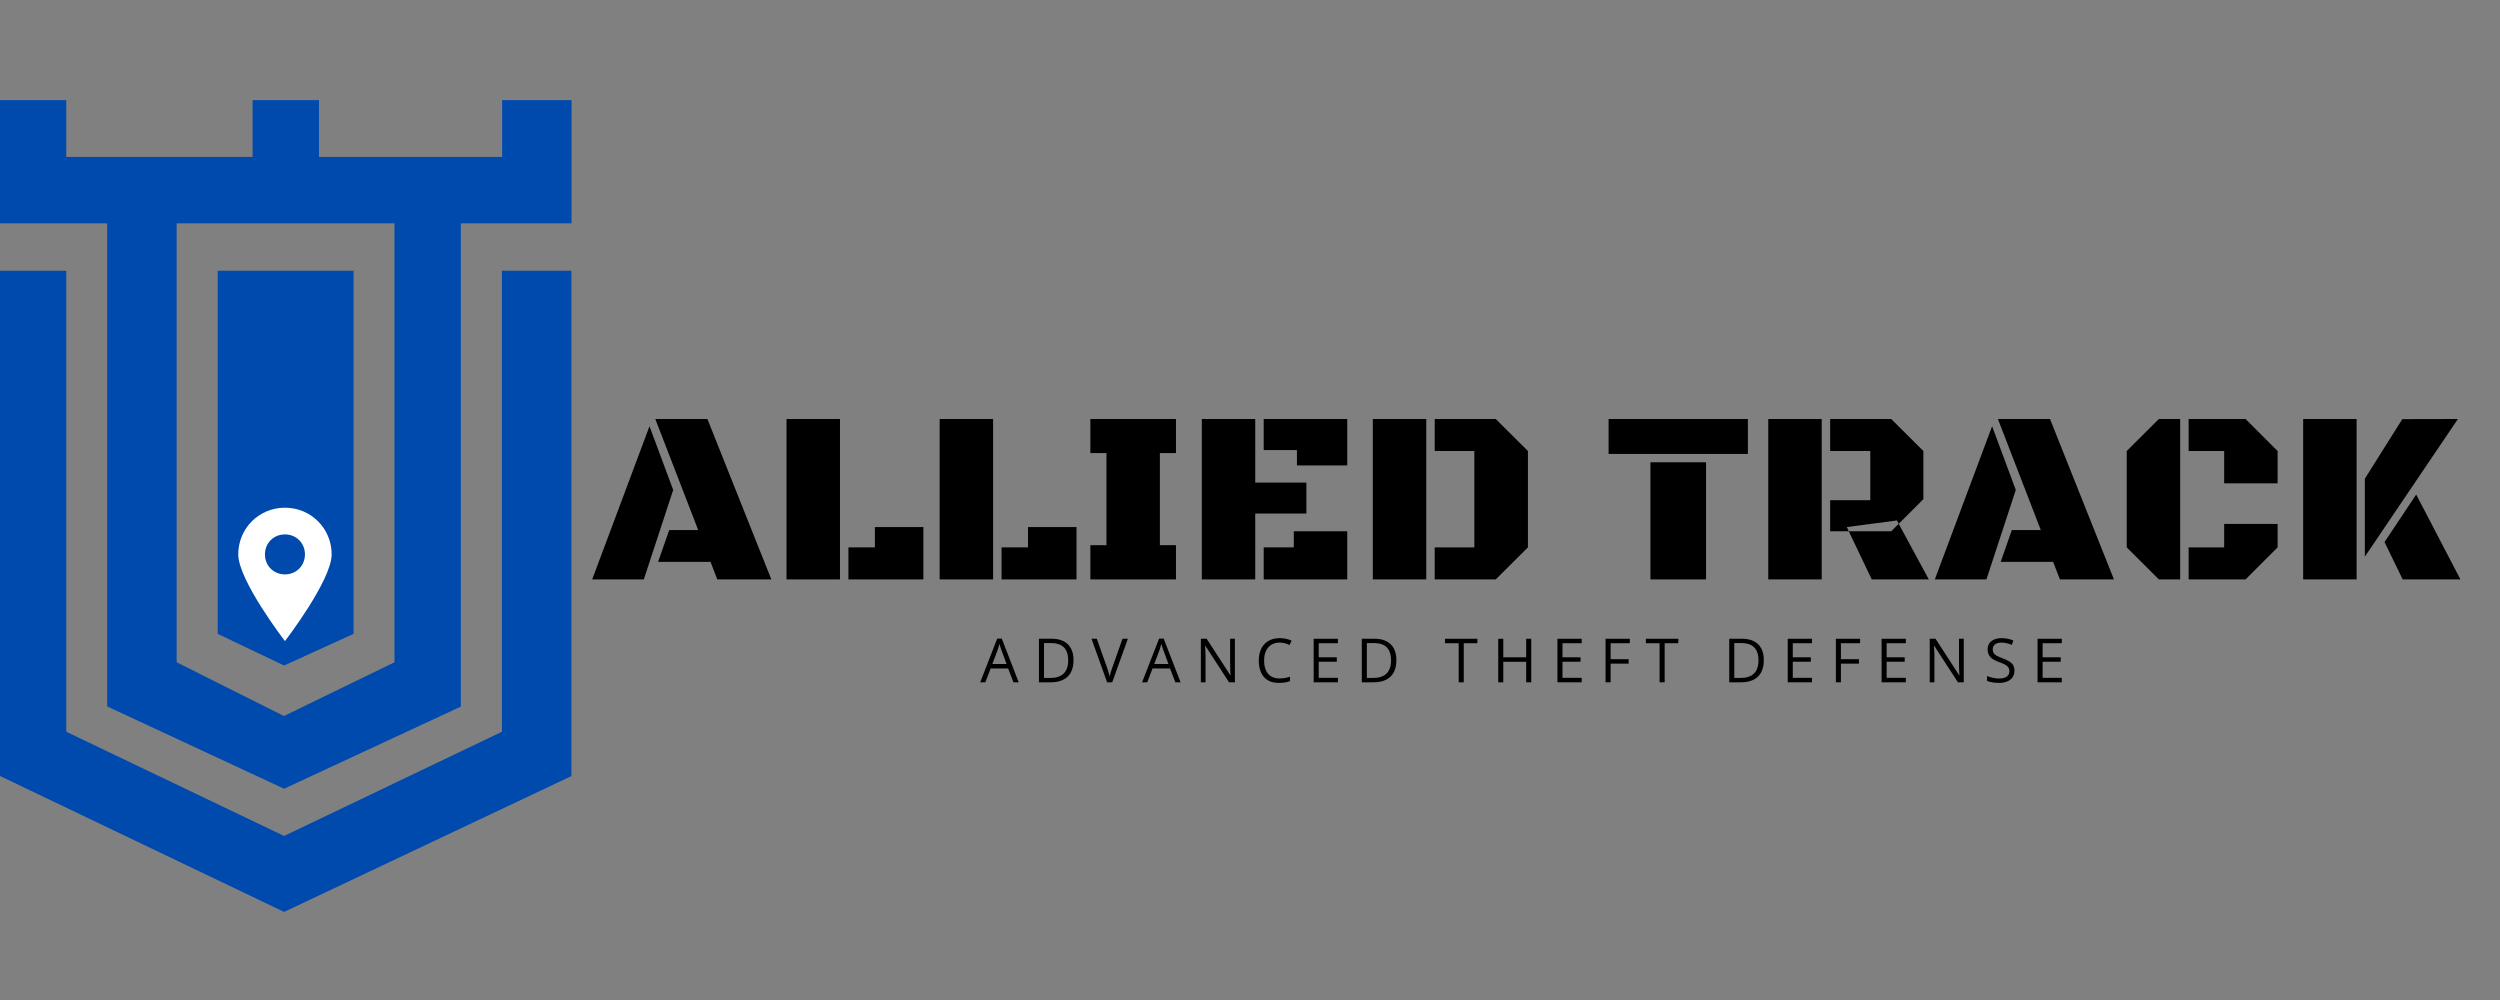 <svg version="1.0" preserveAspectRatio="xMidYMid meet" height="200" viewBox="0 0 375 150" zoomAndPan="magnify" width="500" xmlns:xlink="http://www.w3.org/1999/xlink" xmlns="http://www.w3.org/2000/svg"><rect x="0" y="0" width="375" height="150" fill="#808080" stroke="none"/><defs><g></g><clipPath id="059bc3c663"><path clip-rule="nonzero" d="M 0 15 L 85.734 15 L 85.734 137 L 0 137 Z M 0 15"></path></clipPath><clipPath id="11e6302dc6"><path clip-rule="nonzero" d="M 35.695 76.156 L 49.789 76.156 L 49.789 97 L 35.695 97 Z M 35.695 76.156"></path></clipPath></defs><g clip-path="url(#059bc3c663)"><path fill-rule="nonzero" fill-opacity="1" d="M 85.711 40.609 L 85.711 116.41 L 42.613 136.789 L -0.023 116.387 L -0.023 40.609 L 9.938 40.609 L 9.938 109.762 L 42.613 125.395 L 75.289 109.762 L 75.289 40.609 Z M 53.035 40.609 L 53.035 95.078 L 42.613 99.828 L 32.656 95.078 L 32.656 40.609 Z M 69.129 33.5 L 69.129 105.988 L 42.613 118.309 L 16.074 105.965 L 16.074 33.5 L -0.023 33.5 L -0.023 15.02 L 9.938 15.02 L 9.938 23.543 L 37.891 23.543 L 37.891 15.02 L 47.848 15.02 L 47.848 23.543 L 75.316 23.543 L 75.316 15.02 L 85.734 15.02 L 85.734 33.5 Z M 26.496 33.5 L 26.496 99.34 L 42.59 107.402 L 59.172 99.34 L 59.172 33.5 Z M 26.496 33.5" fill="#004aad"></path></g><g clip-path="url(#11e6302dc6)"><path fill-rule="nonzero" fill-opacity="1" d="M 42.742 86.16 C 41.043 86.16 39.742 84.859 39.742 83.16 C 39.742 81.461 41.043 80.16 42.742 80.16 C 44.441 80.16 45.742 81.461 45.742 83.16 C 45.742 84.859 44.441 86.16 42.742 86.16 Z M 42.742 76.156 C 38.84 76.156 35.738 79.258 35.738 83.16 C 35.738 87.062 42.742 96.164 42.742 96.164 C 42.742 96.164 49.746 87.062 49.746 83.16 C 49.746 79.258 46.645 76.156 42.742 76.156" fill="#ffffff"></path></g><g fill-opacity="1" fill="#000000"><g transform="translate(88.666, 86.912)"><g><path d="M 17.914 -2.629 L 10.047 -2.629 L 11.715 -7.398 L 16.066 -7.398 L 9.629 -24.062 L 17.445 -24.062 L 27.035 0 L 18.93 0 Z M 7.906 0 L 0.164 0 L 8.758 -22.977 L 12.312 -13.418 Z M 7.906 0"></path></g></g></g><g fill-opacity="1" fill="#000000"><g transform="translate(115.859, 86.912)"><g><path d="M 2.121 0 L 2.121 -24.062 L 10.137 -24.062 L 10.137 0 Z M 11.406 0 L 11.406 -4.805 L 15.375 -4.805 L 15.375 -7.852 L 22.648 -7.852 L 22.648 0 Z M 11.406 0"></path></g></g></g><g fill-opacity="1" fill="#000000"><g transform="translate(138.828, 86.912)"><g><path d="M 2.121 0 L 2.121 -24.062 L 10.137 -24.062 L 10.137 0 Z M 11.406 0 L 11.406 -4.805 L 15.375 -4.805 L 15.375 -7.852 L 22.648 -7.852 L 22.648 0 Z M 11.406 0"></path></g></g></g><g fill-opacity="1" fill="#000000"><g transform="translate(161.797, 86.912)"><g><path d="M 1.758 -5.133 L 4.172 -5.133 L 4.172 -18.949 L 1.758 -18.949 L 1.758 -24.062 L 14.598 -24.062 L 14.598 -18.949 L 12.184 -18.949 L 12.184 -5.133 L 14.598 -5.133 L 14.598 0 L 1.758 0 Z M 1.758 -5.133"></path></g></g></g><g fill-opacity="1" fill="#000000"><g transform="translate(178.149, 86.912)"><g><path d="M 10.137 -9.883 L 10.137 0 L 2.121 0 L 2.121 -24.062 L 10.137 -24.062 L 10.137 -14.523 L 17.809 -14.523 L 17.809 -9.883 Z M 11.406 -19.402 L 11.406 -24.062 L 23.938 -24.062 L 23.938 -17.098 L 16.391 -17.098 L 16.391 -19.402 Z M 11.406 0 L 11.406 -4.805 L 15.922 -4.805 L 15.922 -7.219 L 23.938 -7.219 L 23.938 0 Z M 11.406 0"></path></g></g></g><g fill-opacity="1" fill="#000000"><g transform="translate(203.801, 86.912)"><g><path d="M 11.406 0 L 11.406 -4.805 L 17.352 -4.805 L 17.352 -19.258 L 11.406 -19.258 L 11.406 -24.062 L 20.562 -24.062 L 25.387 -19.258 L 25.387 -4.805 L 20.562 0 Z M 2.121 -24.062 L 10.137 -24.062 L 10.137 0 L 2.121 0 Z M 2.121 -24.062"></path></g></g></g><g fill-opacity="1" fill="#000000"><g transform="translate(230.74, 86.912)"><g></g></g></g><g fill-opacity="1" fill="#000000"><g transform="translate(240.348, 86.912)"><g><path d="M 7.219 -17.57 L 15.559 -17.57 L 15.559 0 L 7.219 0 Z M 0.941 -24.062 L 21.832 -24.062 L 21.832 -18.82 L 0.941 -18.82 Z M 0.941 -24.062"></path></g></g></g><g fill-opacity="1" fill="#000000"><g transform="translate(263.118, 86.912)"><g><path d="M 2.121 0 L 2.121 -24.062 L 10.137 -24.062 L 10.137 0 Z M 11.406 -19.258 L 11.406 -24.062 L 20.562 -24.062 L 25.387 -19.258 L 25.387 -12.039 L 21.688 -8.34 L 21.434 -8.848 L 13.906 -7.852 L 14.199 -7.219 L 11.406 -7.219 L 11.406 -11.879 L 17.426 -11.879 L 17.426 -19.258 Z M 26.203 0 L 17.645 0 L 14.199 -7.219 L 20.562 -7.219 L 21.688 -8.34 Z M 26.203 0"></path></g></g></g><g fill-opacity="1" fill="#000000"><g transform="translate(290.057, 86.912)"><g><path d="M 17.914 -2.629 L 10.047 -2.629 L 11.715 -7.398 L 16.066 -7.398 L 9.629 -24.062 L 17.445 -24.062 L 27.035 0 L 18.93 0 Z M 7.906 0 L 0.164 0 L 8.758 -22.977 L 12.312 -13.418 Z M 7.906 0"></path></g></g></g><g fill-opacity="1" fill="#000000"><g transform="translate(317.25, 86.912)"><g><path d="M 9.773 0 L 6.582 0 L 1.758 -4.805 L 1.758 -19.258 L 6.582 -24.062 L 9.773 -24.062 Z M 11.043 -19.258 L 11.043 -24.062 L 19.582 -24.062 L 24.391 -19.258 L 24.391 -14.414 L 16.375 -14.414 L 16.375 -19.258 Z M 11.043 0 L 11.043 -4.805 L 16.375 -4.805 L 16.375 -8.324 L 24.391 -8.324 L 24.391 -4.805 L 19.582 0 Z M 11.043 0"></path></g></g></g><g fill-opacity="1" fill="#000000"><g transform="translate(343.355, 86.912)"><g><path d="M 2.121 0 L 2.121 -24.062 L 10.137 -24.062 L 10.137 0 Z M 11.371 -3.41 L 11.371 -15.105 L 16.992 -24.043 L 25.332 -24.062 Z M 25.711 0 L 17.047 0 L 14.324 -5.602 L 19.074 -12.73 Z M 25.711 0"></path></g></g></g><g fill-opacity="1" fill="#000000"><g transform="translate(147.029, 102.346)"><g><path d="M 4.992 0 L 4.188 -2.074 L 1.566 -2.074 L 0.77 0 L 0 0 L 2.555 -6.559 L 3.238 -6.559 L 5.777 0 Z M 3.957 -2.746 L 3.195 -4.809 C 3.176 -4.859 3.148 -4.949 3.105 -5.07 C 3.066 -5.191 3.027 -5.32 2.984 -5.449 C 2.941 -5.582 2.91 -5.688 2.883 -5.77 C 2.852 -5.645 2.82 -5.523 2.785 -5.402 C 2.75 -5.281 2.719 -5.172 2.684 -5.07 C 2.652 -4.965 2.625 -4.879 2.602 -4.809 L 1.824 -2.746 Z M 3.957 -2.746"></path></g></g></g><g fill-opacity="1" fill="#000000"><g transform="translate(154.949, 102.346)"><g><path d="M 6.082 -3.328 C 6.082 -2.594 5.945 -1.977 5.68 -1.484 C 5.41 -0.992 5.023 -0.621 4.516 -0.375 C 4.008 -0.125 3.391 0 2.668 0 L 0.895 0 L 0.895 -6.531 L 2.863 -6.531 C 3.527 -6.531 4.102 -6.41 4.578 -6.168 C 5.059 -5.926 5.43 -5.566 5.691 -5.09 C 5.949 -4.617 6.082 -4.027 6.082 -3.328 Z M 5.281 -3.301 C 5.281 -3.887 5.184 -4.371 4.988 -4.754 C 4.793 -5.137 4.508 -5.418 4.129 -5.605 C 3.754 -5.789 3.293 -5.883 2.746 -5.883 L 1.652 -5.883 L 1.652 -0.652 L 2.578 -0.652 C 3.477 -0.652 4.152 -0.875 4.605 -1.316 C 5.055 -1.762 5.281 -2.422 5.281 -3.301 Z M 5.281 -3.301"></path></g></g></g><g fill-opacity="1" fill="#000000"><g transform="translate(163.723, 102.346)"><g><path d="M 5.457 -6.531 L 3.109 0 L 2.344 0 L 0 -6.531 L 0.797 -6.531 L 2.324 -2.23 C 2.387 -2.059 2.441 -1.891 2.492 -1.734 C 2.539 -1.574 2.582 -1.422 2.621 -1.277 C 2.66 -1.133 2.695 -0.992 2.727 -0.852 C 2.754 -0.992 2.789 -1.133 2.828 -1.281 C 2.867 -1.426 2.91 -1.582 2.961 -1.738 C 3.012 -1.898 3.07 -2.066 3.133 -2.242 L 4.652 -6.531 Z M 5.457 -6.531"></path></g></g></g><g fill-opacity="1" fill="#000000"><g transform="translate(171.313, 102.346)"><g><path d="M 4.992 0 L 4.188 -2.074 L 1.566 -2.074 L 0.77 0 L 0 0 L 2.555 -6.559 L 3.238 -6.559 L 5.777 0 Z M 3.957 -2.746 L 3.195 -4.809 C 3.176 -4.859 3.148 -4.949 3.105 -5.07 C 3.066 -5.191 3.027 -5.32 2.984 -5.449 C 2.941 -5.582 2.91 -5.688 2.883 -5.77 C 2.852 -5.645 2.82 -5.523 2.785 -5.402 C 2.75 -5.281 2.719 -5.172 2.684 -5.07 C 2.652 -4.965 2.625 -4.879 2.602 -4.809 L 1.824 -2.746 Z M 3.957 -2.746"></path></g></g></g><g fill-opacity="1" fill="#000000"><g transform="translate(179.234, 102.346)"><g><path d="M 6 0 L 5.125 0 L 1.562 -5.488 L 1.527 -5.488 C 1.535 -5.34 1.547 -5.176 1.559 -4.988 C 1.57 -4.801 1.582 -4.605 1.59 -4.395 C 1.598 -4.184 1.598 -3.969 1.598 -3.754 L 1.598 0 L 0.895 0 L 0.895 -6.531 L 1.766 -6.531 L 5.312 -1.062 L 5.344 -1.062 C 5.336 -1.168 5.328 -1.316 5.32 -1.508 C 5.312 -1.699 5.305 -1.906 5.297 -2.129 C 5.289 -2.352 5.285 -2.559 5.285 -2.746 L 5.285 -6.531 L 6 -6.531 Z M 6 0"></path></g></g></g><g fill-opacity="1" fill="#000000"><g transform="translate(188.257, 102.346)"><g><path d="M 3.688 -5.957 C 3.324 -5.957 3 -5.895 2.715 -5.77 C 2.426 -5.645 2.184 -5.469 1.98 -5.234 C 1.781 -5 1.625 -4.719 1.52 -4.387 C 1.41 -4.059 1.359 -3.684 1.359 -3.27 C 1.359 -2.723 1.445 -2.246 1.613 -1.844 C 1.785 -1.438 2.043 -1.129 2.383 -0.906 C 2.723 -0.688 3.152 -0.578 3.664 -0.578 C 3.957 -0.578 4.23 -0.602 4.488 -0.648 C 4.746 -0.699 4.996 -0.762 5.242 -0.836 L 5.242 -0.176 C 5.004 -0.086 4.754 -0.02 4.488 0.023 C 4.227 0.066 3.918 0.09 3.555 0.09 C 2.891 0.09 2.336 -0.047 1.891 -0.324 C 1.445 -0.598 1.113 -0.988 0.891 -1.492 C 0.668 -1.996 0.559 -2.59 0.559 -3.273 C 0.559 -3.77 0.629 -4.223 0.766 -4.629 C 0.906 -5.039 1.105 -5.395 1.375 -5.691 C 1.641 -5.988 1.969 -6.219 2.355 -6.383 C 2.746 -6.543 3.191 -6.625 3.695 -6.625 C 4.027 -6.625 4.344 -6.594 4.652 -6.527 C 4.957 -6.461 5.234 -6.367 5.48 -6.246 L 5.18 -5.602 C 4.969 -5.699 4.742 -5.781 4.492 -5.852 C 4.242 -5.922 3.977 -5.957 3.688 -5.957 Z M 3.688 -5.957"></path></g></g></g><g fill-opacity="1" fill="#000000"><g transform="translate(196.156, 102.346)"><g><path d="M 4.531 0 L 0.895 0 L 0.895 -6.531 L 4.531 -6.531 L 4.531 -5.863 L 1.652 -5.863 L 1.652 -3.75 L 4.363 -3.75 L 4.363 -3.086 L 1.652 -3.086 L 1.652 -0.672 L 4.531 -0.672 Z M 4.531 0"></path></g></g></g><g fill-opacity="1" fill="#000000"><g transform="translate(203.376, 102.346)"><g><path d="M 6.082 -3.328 C 6.082 -2.594 5.945 -1.977 5.68 -1.484 C 5.41 -0.992 5.023 -0.621 4.516 -0.375 C 4.008 -0.125 3.391 0 2.668 0 L 0.895 0 L 0.895 -6.531 L 2.863 -6.531 C 3.527 -6.531 4.102 -6.41 4.578 -6.168 C 5.059 -5.926 5.43 -5.566 5.691 -5.09 C 5.949 -4.617 6.082 -4.027 6.082 -3.328 Z M 5.281 -3.301 C 5.281 -3.887 5.184 -4.371 4.988 -4.754 C 4.793 -5.137 4.508 -5.418 4.129 -5.605 C 3.754 -5.789 3.293 -5.883 2.746 -5.883 L 1.652 -5.883 L 1.652 -0.652 L 2.578 -0.652 C 3.477 -0.652 4.152 -0.875 4.605 -1.316 C 5.055 -1.762 5.281 -2.422 5.281 -3.301 Z M 5.281 -3.301"></path></g></g></g><g fill-opacity="1" fill="#000000"><g transform="translate(212.149, 102.346)"><g></g></g></g><g fill-opacity="1" fill="#000000"><g transform="translate(216.665, 102.346)"><g><path d="M 2.898 0 L 2.137 0 L 2.137 -5.863 L 0.082 -5.863 L 0.082 -6.531 L 4.945 -6.531 L 4.945 -5.863 L 2.898 -5.863 Z M 2.898 0"></path></g></g></g><g fill-opacity="1" fill="#000000"><g transform="translate(223.841, 102.346)"><g><path d="M 5.844 0 L 5.086 0 L 5.086 -3.078 L 1.652 -3.078 L 1.652 0 L 0.895 0 L 0.895 -6.531 L 1.652 -6.531 L 1.652 -3.75 L 5.086 -3.75 L 5.086 -6.531 L 5.844 -6.531 Z M 5.844 0"></path></g></g></g><g fill-opacity="1" fill="#000000"><g transform="translate(232.721, 102.346)"><g><path d="M 4.531 0 L 0.895 0 L 0.895 -6.531 L 4.531 -6.531 L 4.531 -5.863 L 1.652 -5.863 L 1.652 -3.75 L 4.363 -3.75 L 4.363 -3.086 L 1.652 -3.086 L 1.652 -0.672 L 4.531 -0.672 Z M 4.531 0"></path></g></g></g><g fill-opacity="1" fill="#000000"><g transform="translate(239.941, 102.346)"><g><path d="M 1.652 0 L 0.895 0 L 0.895 -6.531 L 4.531 -6.531 L 4.531 -5.863 L 1.652 -5.863 L 1.652 -3.469 L 4.355 -3.469 L 4.355 -2.801 L 1.652 -2.801 Z M 1.652 0"></path></g></g></g><g fill-opacity="1" fill="#000000"><g transform="translate(246.8, 102.346)"><g><path d="M 2.898 0 L 2.137 0 L 2.137 -5.863 L 0.082 -5.863 L 0.082 -6.531 L 4.945 -6.531 L 4.945 -5.863 L 2.898 -5.863 Z M 2.898 0"></path></g></g></g><g fill-opacity="1" fill="#000000"><g transform="translate(253.976, 102.346)"><g></g></g></g><g fill-opacity="1" fill="#000000"><g transform="translate(258.491, 102.346)"><g><path d="M 6.082 -3.328 C 6.082 -2.594 5.945 -1.977 5.68 -1.484 C 5.41 -0.992 5.023 -0.621 4.516 -0.375 C 4.008 -0.125 3.391 0 2.668 0 L 0.895 0 L 0.895 -6.531 L 2.863 -6.531 C 3.527 -6.531 4.102 -6.41 4.578 -6.168 C 5.059 -5.926 5.43 -5.566 5.691 -5.09 C 5.949 -4.617 6.082 -4.027 6.082 -3.328 Z M 5.281 -3.301 C 5.281 -3.887 5.184 -4.371 4.988 -4.754 C 4.793 -5.137 4.508 -5.418 4.129 -5.605 C 3.754 -5.789 3.293 -5.883 2.746 -5.883 L 1.652 -5.883 L 1.652 -0.652 L 2.578 -0.652 C 3.477 -0.652 4.152 -0.875 4.605 -1.316 C 5.055 -1.762 5.281 -2.422 5.281 -3.301 Z M 5.281 -3.301"></path></g></g></g><g fill-opacity="1" fill="#000000"><g transform="translate(267.265, 102.346)"><g><path d="M 4.531 0 L 0.895 0 L 0.895 -6.531 L 4.531 -6.531 L 4.531 -5.863 L 1.652 -5.863 L 1.652 -3.75 L 4.363 -3.75 L 4.363 -3.086 L 1.652 -3.086 L 1.652 -0.672 L 4.531 -0.672 Z M 4.531 0"></path></g></g></g><g fill-opacity="1" fill="#000000"><g transform="translate(274.485, 102.346)"><g><path d="M 1.652 0 L 0.895 0 L 0.895 -6.531 L 4.531 -6.531 L 4.531 -5.863 L 1.652 -5.863 L 1.652 -3.469 L 4.355 -3.469 L 4.355 -2.801 L 1.652 -2.801 Z M 1.652 0"></path></g></g></g><g fill-opacity="1" fill="#000000"><g transform="translate(281.344, 102.346)"><g><path d="M 4.531 0 L 0.895 0 L 0.895 -6.531 L 4.531 -6.531 L 4.531 -5.863 L 1.652 -5.863 L 1.652 -3.75 L 4.363 -3.75 L 4.363 -3.086 L 1.652 -3.086 L 1.652 -0.672 L 4.531 -0.672 Z M 4.531 0"></path></g></g></g><g fill-opacity="1" fill="#000000"><g transform="translate(288.564, 102.346)"><g><path d="M 6 0 L 5.125 0 L 1.562 -5.488 L 1.527 -5.488 C 1.535 -5.34 1.547 -5.176 1.559 -4.988 C 1.57 -4.801 1.582 -4.605 1.59 -4.395 C 1.598 -4.184 1.598 -3.969 1.598 -3.754 L 1.598 0 L 0.895 0 L 0.895 -6.531 L 1.766 -6.531 L 5.312 -1.062 L 5.344 -1.062 C 5.336 -1.168 5.328 -1.316 5.32 -1.508 C 5.312 -1.699 5.305 -1.906 5.297 -2.129 C 5.289 -2.352 5.285 -2.559 5.285 -2.746 L 5.285 -6.531 L 6 -6.531 Z M 6 0"></path></g></g></g><g fill-opacity="1" fill="#000000"><g transform="translate(297.587, 102.346)"><g><path d="M 4.578 -1.738 C 4.578 -1.352 4.484 -1.02 4.293 -0.75 C 4.098 -0.477 3.832 -0.27 3.484 -0.125 C 3.141 0.02 2.734 0.09 2.266 0.09 C 2.02 0.09 1.785 0.078 1.562 0.055 C 1.344 0.031 1.141 -0.004 0.957 -0.051 C 0.77 -0.094 0.609 -0.148 0.469 -0.215 L 0.469 -0.941 C 0.691 -0.852 0.965 -0.766 1.285 -0.688 C 1.609 -0.605 1.945 -0.566 2.297 -0.566 C 2.625 -0.566 2.902 -0.613 3.129 -0.699 C 3.355 -0.785 3.527 -0.914 3.645 -1.078 C 3.762 -1.246 3.82 -1.441 3.82 -1.676 C 3.82 -1.898 3.77 -2.086 3.672 -2.234 C 3.574 -2.387 3.41 -2.523 3.184 -2.648 C 2.957 -2.77 2.645 -2.902 2.25 -3.043 C 1.977 -3.141 1.73 -3.25 1.52 -3.367 C 1.309 -3.484 1.129 -3.617 0.988 -3.766 C 0.844 -3.914 0.738 -4.09 0.664 -4.285 C 0.59 -4.48 0.555 -4.707 0.555 -4.961 C 0.555 -5.309 0.645 -5.605 0.82 -5.855 C 0.996 -6.105 1.242 -6.293 1.559 -6.426 C 1.871 -6.559 2.23 -6.625 2.641 -6.625 C 2.988 -6.625 3.312 -6.594 3.609 -6.527 C 3.902 -6.461 4.176 -6.375 4.422 -6.266 L 4.188 -5.613 C 3.949 -5.711 3.703 -5.793 3.438 -5.855 C 3.176 -5.922 2.902 -5.957 2.621 -5.957 C 2.344 -5.957 2.105 -5.914 1.914 -5.832 C 1.723 -5.75 1.574 -5.637 1.473 -5.488 C 1.375 -5.336 1.324 -5.16 1.324 -4.953 C 1.324 -4.727 1.371 -4.535 1.469 -4.383 C 1.562 -4.23 1.719 -4.098 1.934 -3.98 C 2.145 -3.859 2.426 -3.738 2.777 -3.609 C 3.164 -3.469 3.488 -3.32 3.758 -3.164 C 4.027 -3.008 4.23 -2.82 4.371 -2.594 C 4.508 -2.367 4.578 -2.082 4.578 -1.738 Z M 4.578 -1.738"></path></g></g></g><g fill-opacity="1" fill="#000000"><g transform="translate(304.74, 102.346)"><g><path d="M 4.531 0 L 0.895 0 L 0.895 -6.531 L 4.531 -6.531 L 4.531 -5.863 L 1.652 -5.863 L 1.652 -3.75 L 4.363 -3.75 L 4.363 -3.086 L 1.652 -3.086 L 1.652 -0.672 L 4.531 -0.672 Z M 4.531 0"></path></g></g></g></svg>